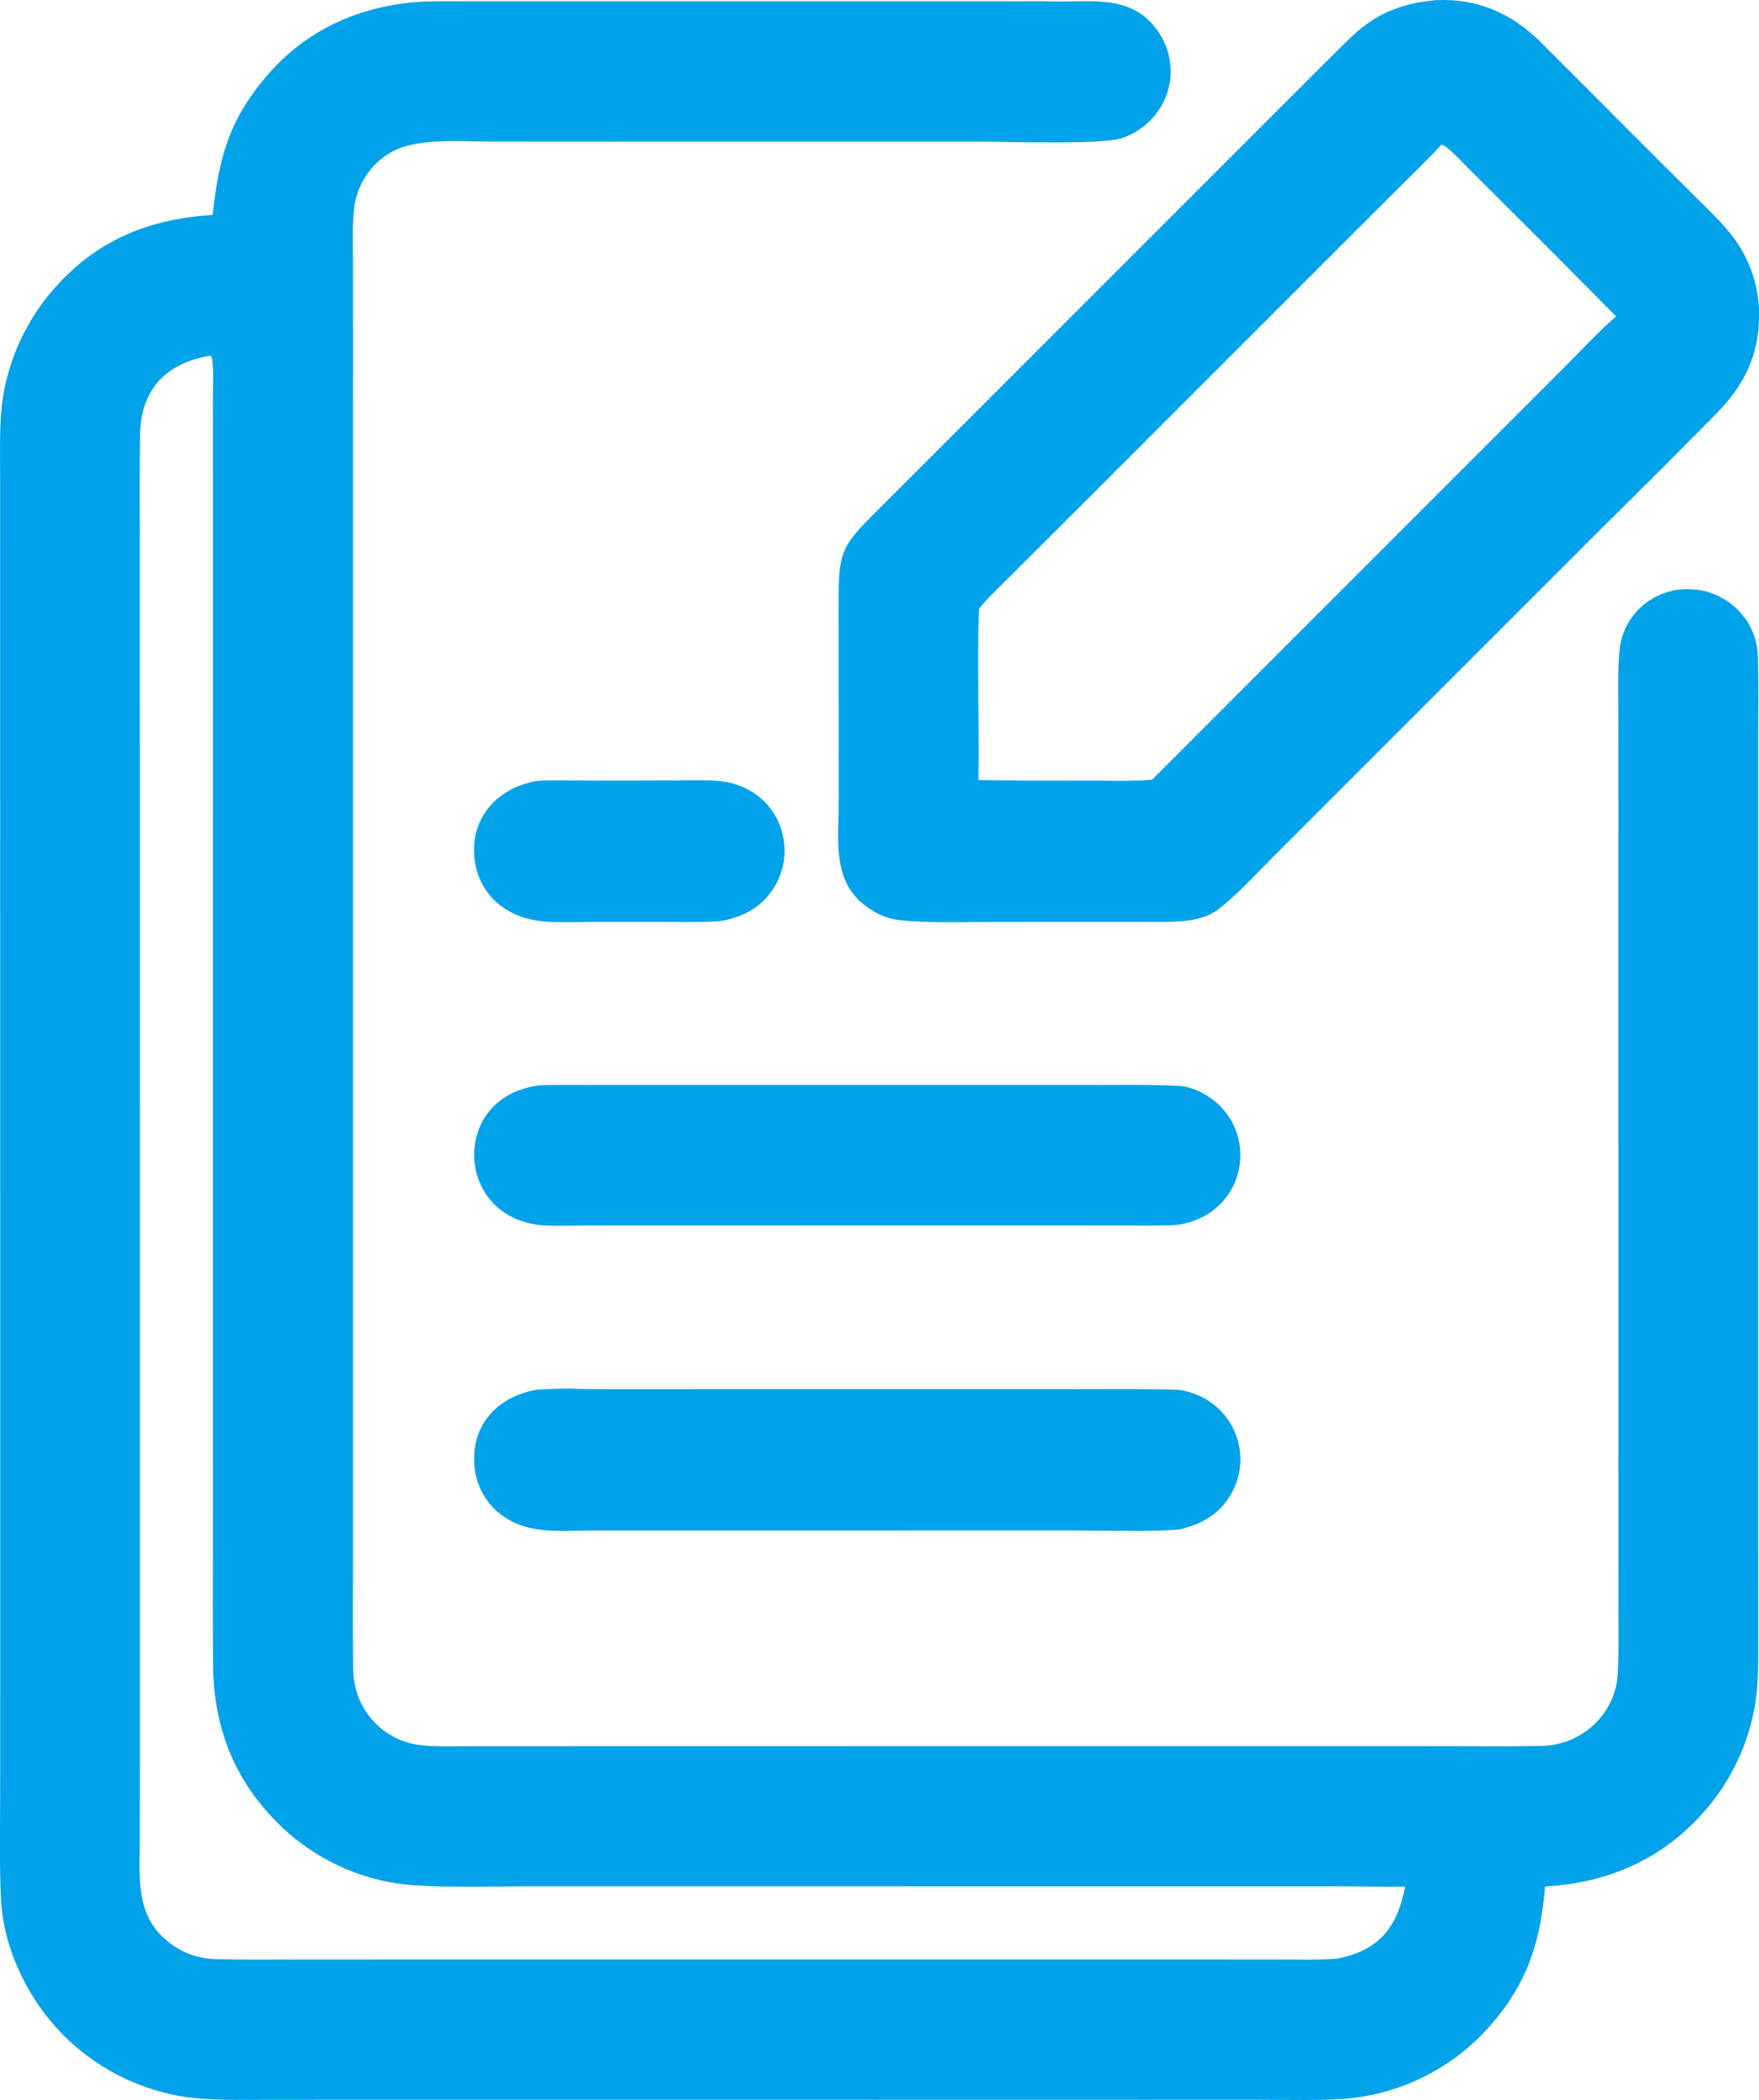 <?xml version="1.0" encoding="UTF-8"?>
<!DOCTYPE svg PUBLIC "-//W3C//DTD SVG 1.1//EN" "http://www.w3.org/Graphics/SVG/1.1/DTD/svg11.dtd">
<!-- Creator: CorelDRAW 2018 (64 Bit) -->
<svg xmlns="http://www.w3.org/2000/svg" xml:space="preserve" width="34.35mm" height="41mm" version="1.1" style="shape-rendering:geometricPrecision; text-rendering:geometricPrecision; image-rendering:optimizeQuality; fill-rule:evenodd; clip-rule:evenodd"
viewBox="0 0 3435 4100"
 xmlns:xlink="http://www.w3.org/1999/xlink">
 <defs>
  <style type="text/css">
   <![CDATA[
    .fil0 {fill:#00A2EA}
   ]]>
  </style>
 </defs>
 <g id="Capa_x0020_1">
  <g id="_1665705978896">
   <path class="fil0" d="M817.8 3.67c32.49,-1.91 72.47,-0.97 105.35,-0.98l174.01 -0.03 544.22 0 344.29 0c19.85,0 40.3,-0.71 60.08,0.02 84.36,3.07 167.92,-18.25 219.92,65.05 19.23,30.89 25.2,68.22 16.58,103.56 -10.85,45.84 -47.22,83.88 -91.77,98.5 -39.73,13.04 -221.89,6.72 -274.83,6.72l-728.73 0.08 -226.44 -0.13c-59.01,-0.05 -150.09,-8.45 -200.01,22.58 -33.44,20.43 -57.29,53.41 -66.21,91.56 -6.89,29.49 -5.01,80.99 -4.98,113.03l0.11 144 -0.05 574.15 0 1359.56 0.01 443.92c-0.03,76.63 -0.46,153.72 0.17,230.34 0.25,29.47 7.23,57.66 23.06,82.81 20.87,33.5 54.2,57.31 92.66,66.18 28.09,6.4 71.22,4.72 101.36,4.73l122.51 0.01 484.65 -0.1 998.87 -0.05 321.26 0.05c57.88,0.07 116.5,0.74 174.34,-0.4 29.82,-0.59 56.39,-7.78 81.7,-23.95 34.17,-21.56 58.19,-56.01 66.61,-95.52 5.76,-27.84 3.94,-124.71 3.93,-156.7l-0.09 -302.21 0.01 -1194.22 -0.11 -238.85c-0.02,-38.04 -2.42,-110.81 5.05,-144.55 7.86,-34.13 28.95,-63.74 58.62,-82.33 34.62,-21.39 71.49,-24.59 110.32,-15.19 57.08,17.52 96.99,66.46 98.6,126.88 1.27,47.71 0.64,95.42 0.57,143.15l-0.05 258.63 0.02 818.9 0.04 535.01 0.03 155.03c-0.03,42.44 0.99,88 -5.3,129.8 -12.43,80.89 -48.21,156.39 -102.96,217.21 -81.78,91.65 -186.83,136.32 -308.02,143.33 -8.89,105.01 -32.04,183.34 -102.07,265.74 -72.31,85.63 -175.66,139.06 -287.34,148.53 -49.66,3.85 -115.96,2.09 -166.72,2.07l-277.08 -0.08 -877.82 0.02 -621.16 0.02 -176.57 0.15c-45.25,0.02 -101.87,1.03 -146.1,-5.55 -80.88,-12.22 -156.56,-47.43 -218,-101.44 -79.59,-69.36 -136.77,-177.83 -142.33,-283.38 -3.47,-65.95 -1.77,-141.84 -1.7,-208.44l0.06 -360.28 -0.04 -1138.03 -0.06 -816.9 0.01 -242.85c0,-45.24 -1.75,-109.55 3.56,-153.42 10.5,-83.46 45.72,-161.88 101.13,-225.17 84.49,-96.09 185.11,-136.41 310.25,-144.62 12.08,-108.59 30.36,-182.4 104.02,-269.51 76.95,-91 180.44,-137.88 298.56,-146.44zm1794.23 3820.18c80.99,-15.75 117.37,-61.78 131.84,-140.62 -40.33,1.08 -87.04,-0.43 -128.19,-0.44l-289.73 -0.02 -872.14 0.08 -430.48 0.01c-67.33,0 -188.02,3.73 -249.57,-5.88 -83.18,-13.03 -160.51,-50.83 -221.89,-108.45 -92.1,-86.97 -134.73,-192.74 -135.79,-318.04 -0.61,-72.14 -0.35,-144.41 -0.34,-216.54l0.05 -409.75 0.03 -1237.65 0 -459.45 -0.1 -154.42c-0.05,-12.97 2.6,-70.8 -3.83,-77.88l-1.92 -0.25c-84.66,14.37 -134.76,64.3 -136.37,153.12 -1.31,72.34 -0.59,144.84 -0.59,217.19l0.07 417.49 0.08 1262.45 0 662.95 -0.14 183.32c-0.09,78.38 -10.01,154.57 63.54,206.07 26.22,18.36 52.7,26.56 84.84,27.85 49.69,1.55 100.53,0.85 150.31,0.81l270.56 -0.13 843.58 -0.02 621.36 0.04 192.59 0.07c32.32,0 80.92,1.31 112.23,-1.91z"/>
   <path class="fil0" d="M2805 0.25c80.05,-3.2 146.83,25.38 203.35,81.76 101.65,101.37 202.74,203.31 304.62,304.46 30.22,30.02 62.81,60.08 85.25,96.53 23.75,39.01 36.51,83.72 36.93,129.39 0.78,78.88 -28.34,138.73 -82.57,194.19 -74.52,75.6 -149.6,150.65 -225.23,225.14l-456.86 456.85 -183.4 183.47c-32.97,33.11 -72.01,75.6 -108.28,103.46 -29.53,22.68 -72.06,24.01 -107.84,24.38l-336.89 0.14c-56.88,0.01 -124.08,2.6 -180.16,-3.94 -26.55,-3.74 -46.73,-13.97 -67.52,-30.41 -61.79,-48.9 -48.62,-131 -48.45,-202.37l-0.07 -184.89 -0.24 -166.73c-0.17,-149.12 -2.75,-136.36 103.48,-242.76l119.22 -119.27 372.91 -372.92 284.88 -284.79c38.46,-38.44 76.87,-77.03 115.7,-115.11 50.84,-49.85 100.77,-70.3 171.17,-76.58zm-893.28 1188.92c-4.02,107.56 0.89,225.06 -1.08,333.89 72.75,1.13 145.5,1.49 218.26,1.06 29.91,0 92.95,1.6 120.88,-1.82l615.13 -615.27 193.01 -193.04c23.27,-23.26 73.99,-76.76 98.08,-96.17 -73.65,-74.69 -147.67,-148.99 -222.1,-222.91l-70.94 -70.86c-8.89,-8.87 -37.43,-39.98 -47.96,-41.76 -26.6,29.08 -58.83,59.78 -87.09,88l-150.19 149.99 -458.9 458.93 -138.28 138.01c-14.03,13.99 -60.24,58.34 -68.82,71.95z"/>
   <path class="fil0" d="M1049.56 2713c80.05,-3.78 51.11,-0.74 132.73,-0.75l505.31 -0.06 404 -0.03c67.64,0 137.02,-0.68 204.69,0.95 17.5,0.43 42.59,9.33 57.81,18.16 31.49,18.29 54.43,48.35 63.75,83.55 9.02,34.94 3.89,72.01 -14.28,103.18 -23.19,39.03 -56.3,57.22 -99.05,67.74 -43.25,5.4 -152.92,2.37 -202.33,2.36l-393.94 0.03 -520.21 0.03 -33.7 0.07c-59.45,0.04 -119.73,7.97 -170.85,-27.56 -29.12,-19.86 -49.01,-50.63 -55.17,-85.34 -14.55,-85.72 38.09,-148.54 121.24,-162.33z"/>
   <path class="fil0" d="M1051.71 2119.19c31.11,-1.7 69.57,-0.8 101.35,-0.8l38.92 -0.03 531.42 -0.01 385.46 0.04c63.39,0.01 129.48,-1.18 192.77,1.59 23.03,1.01 48.86,13.11 67.22,27.31 28.59,21.77 47.35,54.04 52.11,89.66 9.98,78.74 -44.82,144.83 -122.6,154.4 -29.13,2.26 -67.01,1.36 -96.44,1.34l-147.91 -0.08 -479.98 0.03 -435.66 0.11 -1.77 0.02c-25.42,0 -60.92,1.58 -85.55,-1.43 -163.12,-20 -170.67,-249.49 0.66,-272.15z"/>
   <path class="fil0" d="M1044.98 1525.21c21.82,-2.51 65.51,-1.39 88.87,-1.36l28 0.25 155.04 -0.35c26.07,-0.06 68.11,-1.29 92.58,1.64 20.66,2.37 40.56,9.2 58.31,20.03 31.22,18.89 53.27,49.82 60.94,85.49 7.99,35.25 1.62,72.24 -17.72,102.77 -24.01,37.3 -56.46,54.72 -98.71,63.8 -28.27,3.59 -69.83,2.49 -99.33,2.47l-157.4 -0.15 -12.04 0.31c-54.78,0.11 -109.05,5.56 -157.09,-25.74 -29.81,-19.1 -50.59,-49.49 -57.56,-84.2 -16.93,-83.3 34.72,-149.03 116.11,-164.96z"/>
  </g>
 </g>
</svg>

